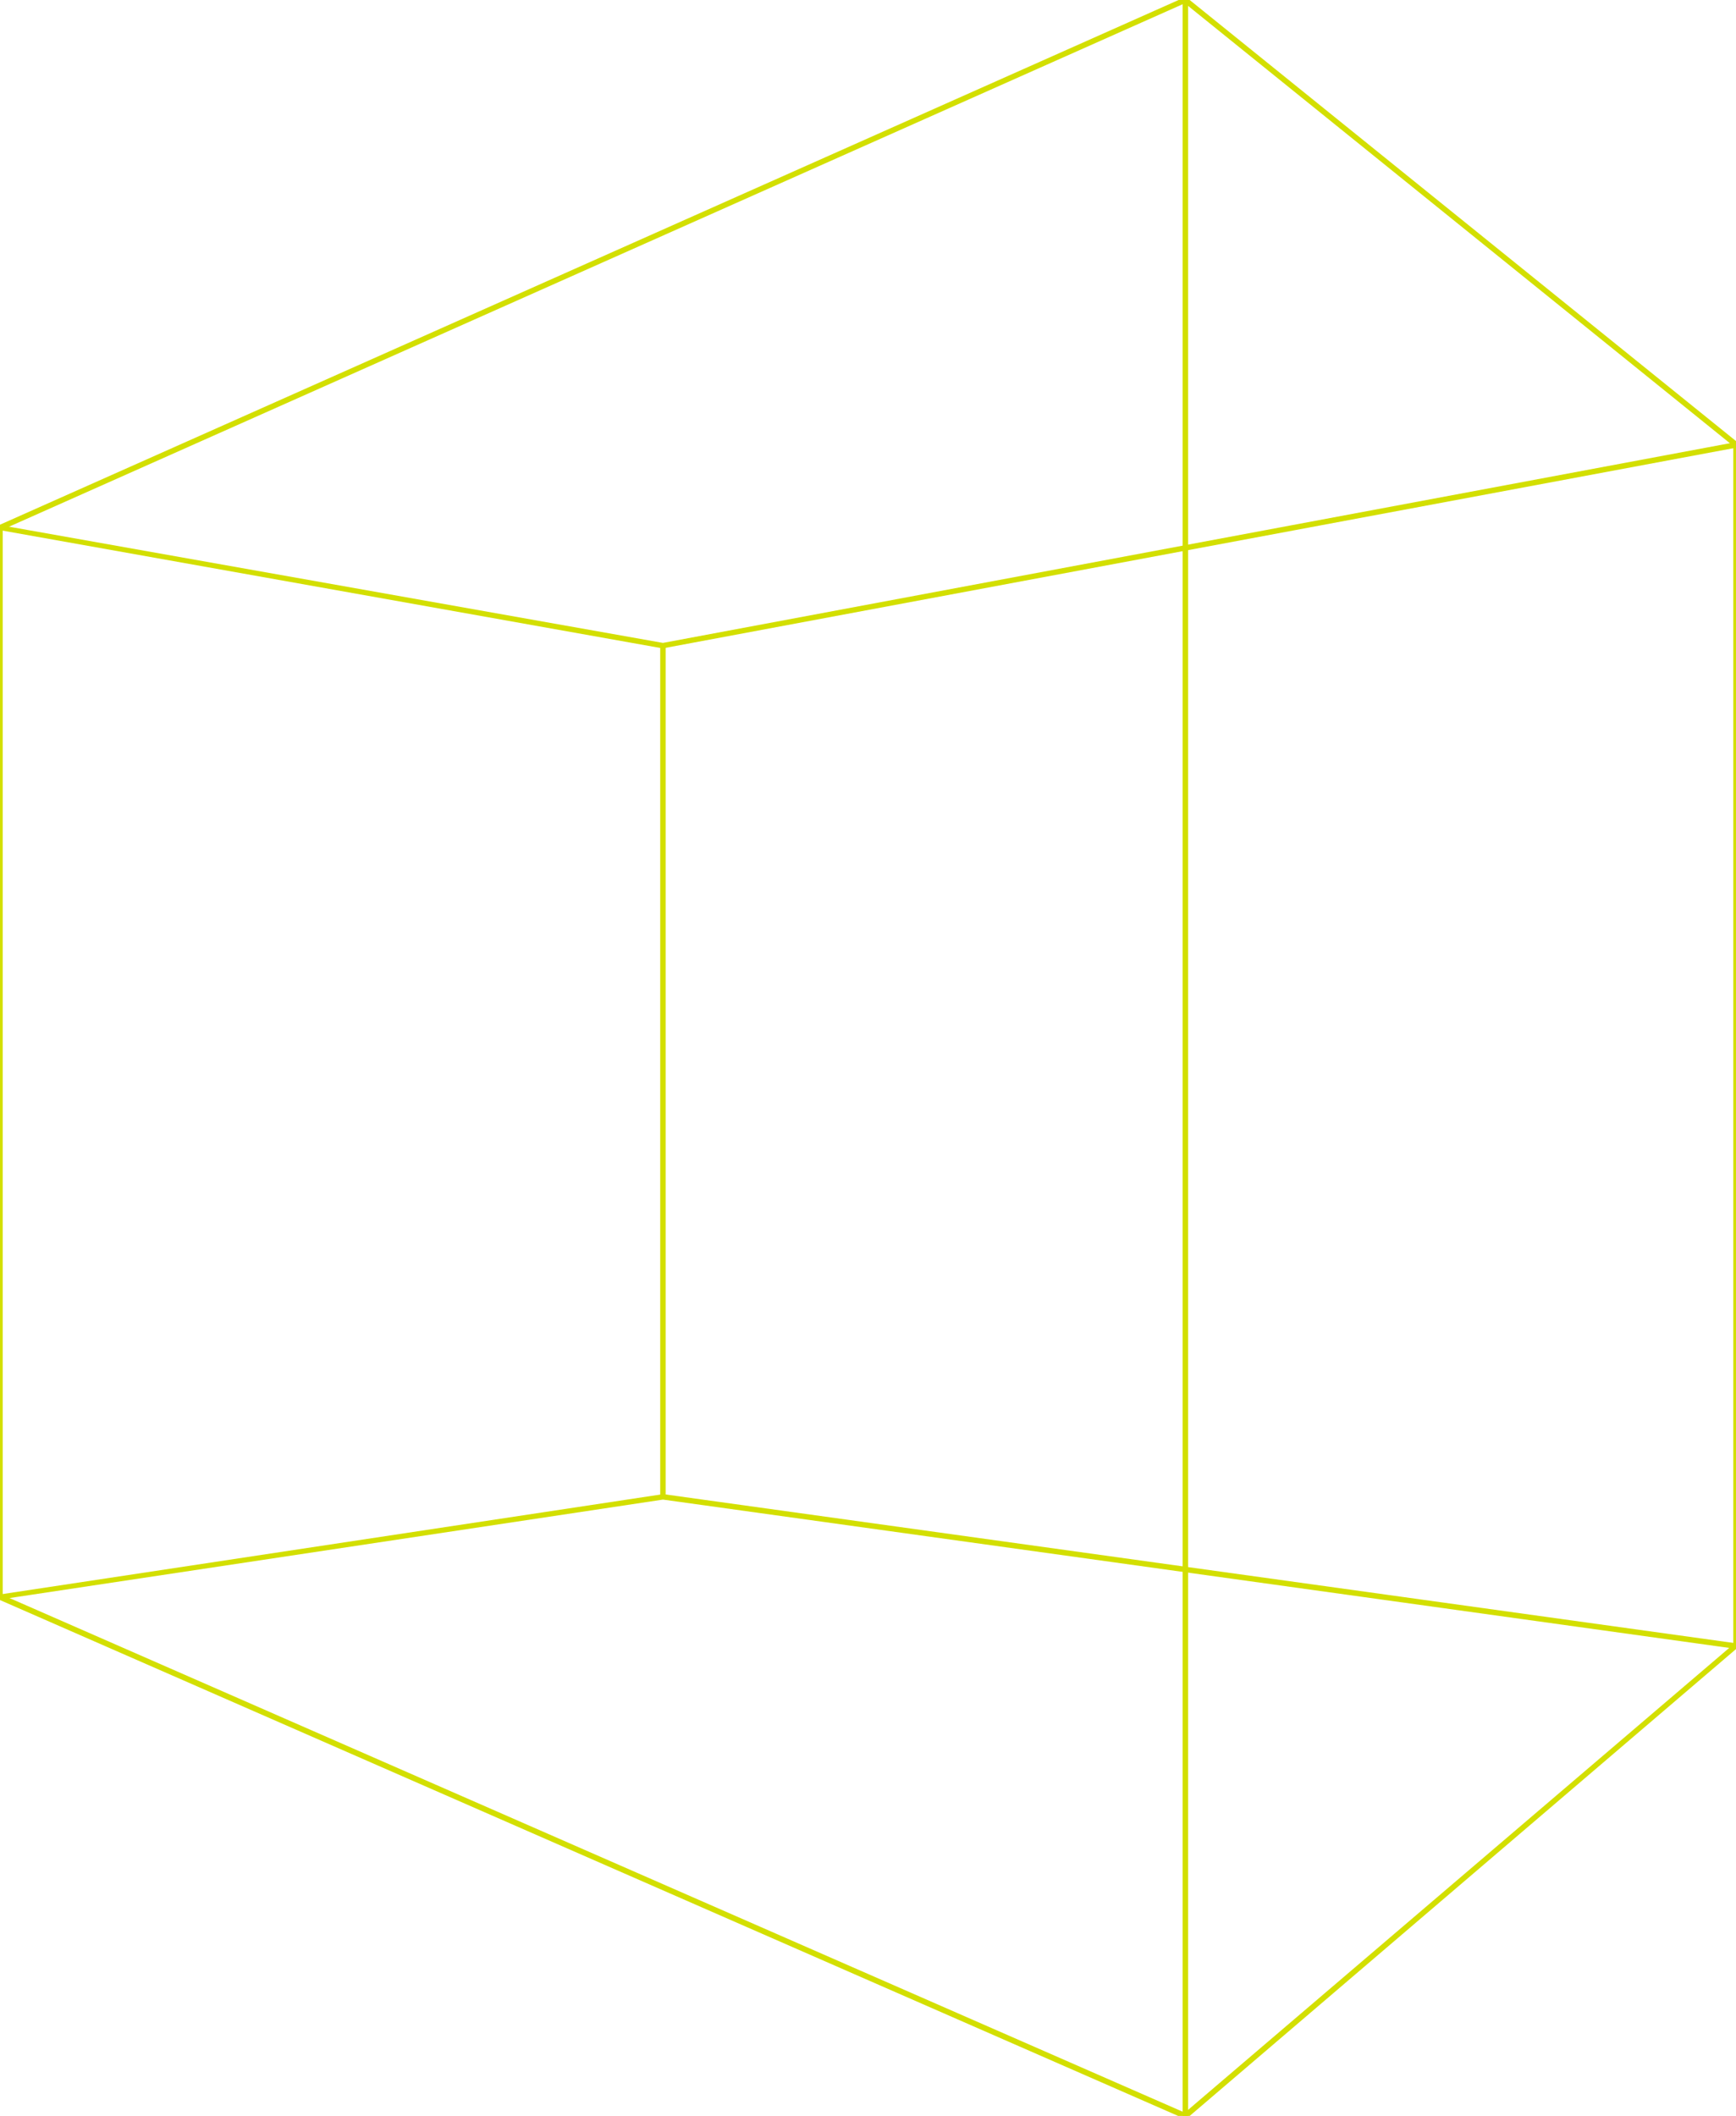 <?xml version="1.0" encoding="utf-8"?>
<!-- Generator: Adobe Illustrator 23.0.3, SVG Export Plug-In . SVG Version: 6.00 Build 0)  -->
<svg version="1.1" id="Layer_1" xmlns="http://www.w3.org/2000/svg" xmlns:xlink="http://www.w3.org/1999/xlink" x="0px" y="0px"
	 viewBox="0 0 320 390" style="enable-background:new 0 0 320 390;" xml:space="preserve">
<style type="text/css">
	.st0{fill:#D3DF00;}
</style>
<g>
	<path class="st0" d="M218.6,390.6l-0.3-0.1L-0.5,294.7V96.9l0.3-0.1L218.6-0.6l0.2,0.2l101.7,82.1v221.9l-0.2,0.1L218.6,390.6z
		 M0.5,294l217.9,95.4l101.1-86.3V82.2L218.4,0.6L0.5,97.6V294z"/>
	<rect x="218" y="0" class="st0" width="1" height="390"/>
	<polygon class="st0" points="122.2,119.5 122.1,119.5 -0.1,97.7 0.1,96.8 122.2,118.5 319.9,81.5 320.1,82.5 	"/>
	<rect x="121.7" y="119" class="st0" width="1" height="156.9"/>
	<polygon class="st0" points="319.9,303.9 122.2,276.4 0.1,294.8 -0.1,293.9 122.2,275.4 122.3,275.4 320.1,302.9 	"/>
</g>
</svg>
